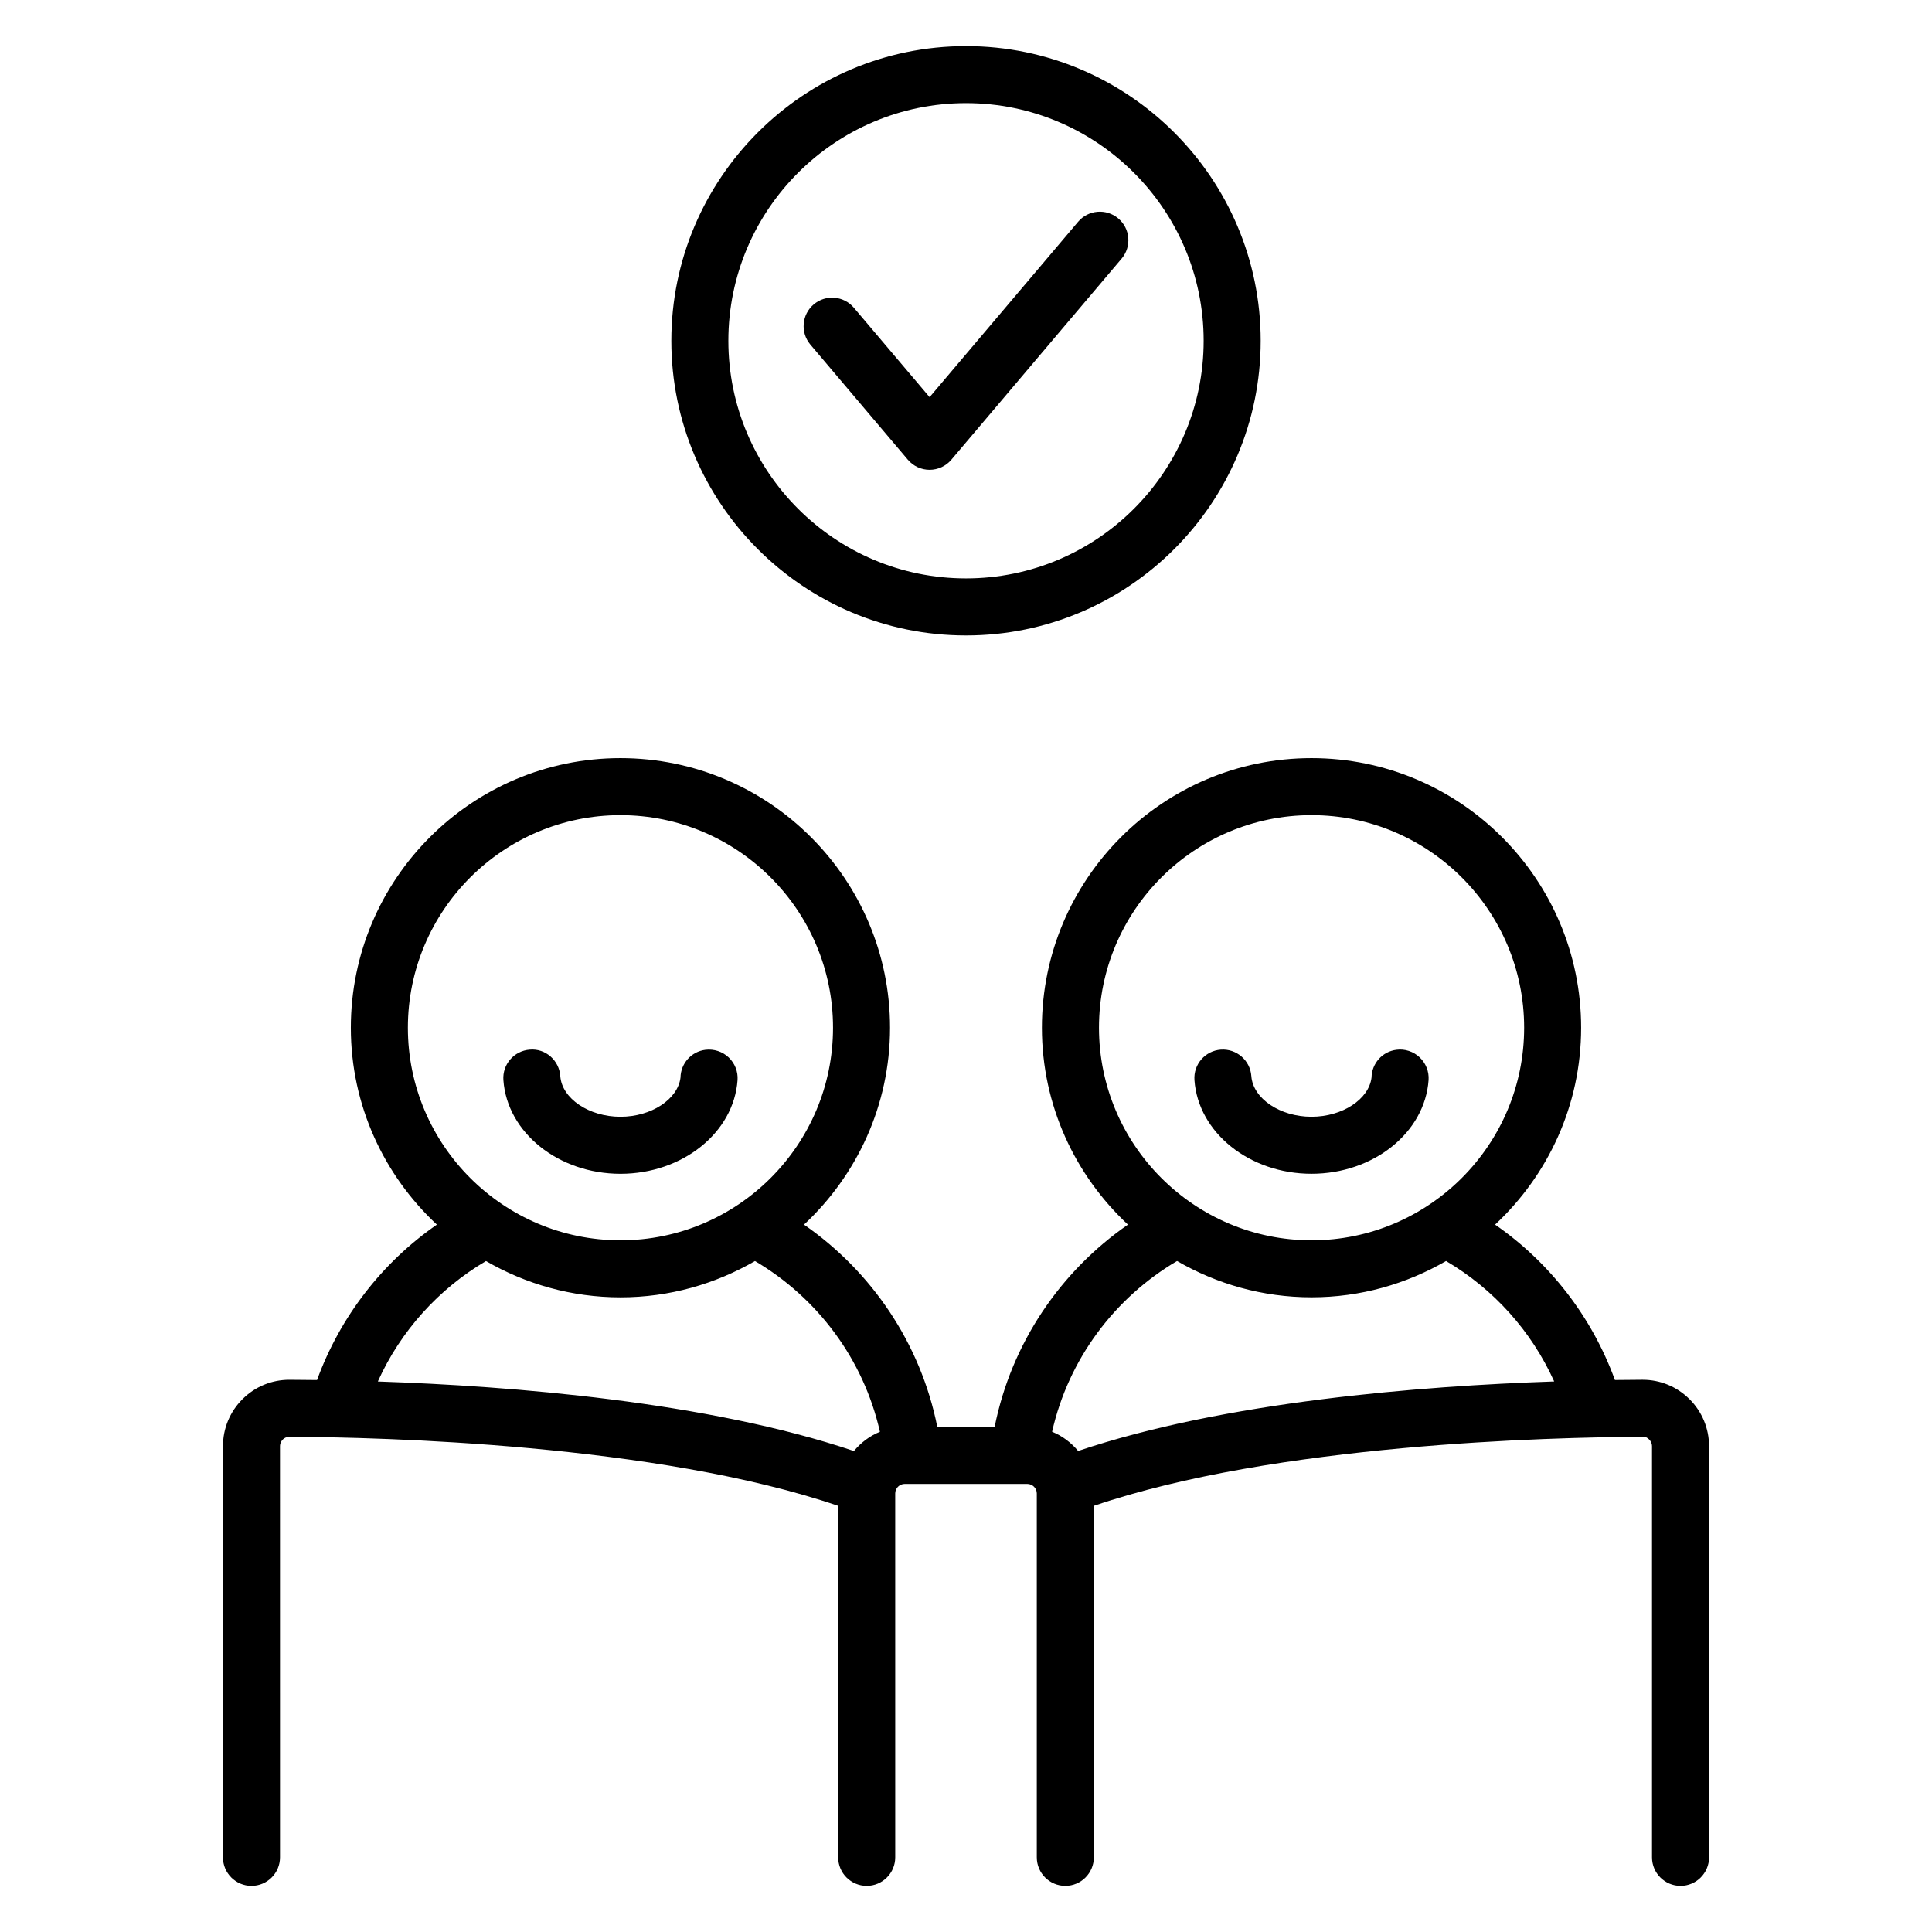 <?xml version="1.0" encoding="UTF-8"?>
<!-- Uploaded to: SVG Repo, www.svgrepo.com, Generator: SVG Repo Mixer Tools -->
<svg fill="#000000" width="800px" height="800px" version="1.1" viewBox="144 144 512 512" xmlns="http://www.w3.org/2000/svg">
 <path d="m400 312.4c43.062 0 78.094-35.031 78.094-78.09s-35.031-78.09-78.094-78.09c-43.059 0-78.09 35.031-78.09 78.09-0.004 43.059 35.027 78.09 78.09 78.09zm0-141.07c34.727 0 62.98 28.25 62.98 62.977s-28.25 62.977-62.98 62.977c-34.727 0-62.977-28.25-62.977-62.977s28.25-62.977 62.977-62.977zm-41.242 63.992c-2.699-3.188-2.301-7.953 0.883-10.648 3.188-2.703 7.957-2.301 10.648 0.883l20.066 23.695 39.352-46.477c2.695-3.188 7.457-3.582 10.652-0.887 3.184 2.699 3.578 7.465 0.879 10.652l-45.117 53.289c-1.434 1.695-3.543 2.676-5.766 2.676-2.223 0-4.332-0.98-5.766-2.676zm-81.355 194.91c-0.297-4.164 2.84-7.773 7.008-8.07 4.137-0.359 7.777 2.84 8.07 7.008 0.422 5.949 7.574 10.785 15.949 10.785 8.184 0 15.203-4.625 15.91-10.387 0.059-3.699 2.82-6.887 6.602-7.359 2.25-0.27 4.516 0.457 6.156 2.012 1.641 1.555 2.519 3.758 2.359 6.012-0.98 13.93-14.609 24.836-31.023 24.836-16.418 0-30.047-10.91-31.031-24.836zm183.14 0.004c-0.297-4.168 2.84-7.777 7-8.074 4.148-0.285 7.777 2.84 8.074 7 0.422 5.949 7.578 10.789 15.949 10.789 8.184 0 15.203-4.621 15.906-10.383 0.059-3.703 2.82-6.894 6.598-7.367 2.238-0.297 4.512 0.453 6.156 2.008 1.645 1.555 2.519 3.766 2.363 6.016-0.98 13.93-14.609 24.836-31.02 24.836-16.414 0.008-30.043-10.902-31.027-24.824zm131.17 84.539c-3.32-3.305-7.723-5.121-12.402-5.121h-0.078c-2.234 0.008-4.672 0.031-7.262 0.066-6.125-16.797-17.297-31.164-31.758-41.184 13.988-13.051 22.801-31.586 22.801-52.18 0-39.395-32.055-71.445-71.449-71.445-39.395 0-71.449 32.051-71.449 71.445 0 20.594 8.812 39.129 22.801 52.18-17.922 12.422-30.902 31.473-35.324 53.602h-15.199c-4.422-22.129-17.402-41.18-35.324-53.602 13.988-13.051 22.801-31.586 22.801-52.18 0-39.395-32.051-71.445-71.449-71.445-39.395 0-71.445 32.051-71.445 71.445 0 20.594 8.812 39.129 22.801 52.18-14.461 10.023-25.633 24.391-31.758 41.188-2.586-0.035-5.027-0.059-7.258-0.066h-0.082c-4.68 0-9.086 1.816-12.402 5.121-3.348 3.336-5.191 7.777-5.191 12.512v108.93c0 4.172 3.383 7.559 7.559 7.559 4.176 0 7.559-3.383 7.559-7.559l-0.004-108.93c0-0.926 0.465-1.523 0.742-1.801 0.328-0.328 0.898-0.719 1.742-0.719h0.012c24.375 0.102 97.297 1.879 145.43 18.293v93.156c0 4.172 3.383 7.559 7.559 7.559s7.559-3.383 7.559-7.559l-0.004-96.445c0-1.387 1.129-2.519 2.519-2.519h32.48c1.387 0 2.519 1.133 2.519 2.519v96.445c0 4.172 3.387 7.559 7.559 7.559 4.172 0 7.559-3.383 7.559-7.559l-0.004-93.156c48.133-16.414 121.05-18.188 145.43-18.293 0.871-0.078 1.422 0.391 1.75 0.719 0.277 0.277 0.742 0.875 0.742 1.801v108.93c0 4.172 3.387 7.559 7.559 7.559 4.172 0 7.559-3.387 7.559-7.559v-108.93c0-4.731-1.844-9.176-5.191-12.512zm-339.62-98.418c0-31.062 25.27-56.332 56.332-56.332s56.336 25.27 56.336 56.332c0 31.066-25.273 56.336-56.336 56.336-31.062-0.004-56.332-25.273-56.332-56.336zm118.2 112.18c-38.812-13.086-90.691-17.223-126.16-18.422 6.027-13.383 16.098-24.523 28.656-31.922 10.504 6.082 22.66 9.621 35.645 9.621 12.988 0 25.141-3.539 35.645-9.621 16.543 9.742 28.773 25.996 33.113 45.25-2.711 1.094-5.047 2.879-6.894 5.094zm64.949-112.18c0-31.062 25.27-56.332 56.336-56.332 31.066 0 56.336 25.27 56.336 56.332 0 31.066-25.27 56.336-56.336 56.336-31.066-0.004-56.336-25.273-56.336-56.336zm-5.523 112.17c-1.852-2.215-4.184-3.996-6.902-5.094 4.344-19.254 16.574-35.508 33.113-45.25 10.508 6.082 22.66 9.621 35.645 9.621 12.988 0 25.141-3.539 35.645-9.621 12.559 7.398 22.633 18.543 28.656 31.922-35.469 1.203-87.348 5.336-126.16 18.422z"/>
</svg>